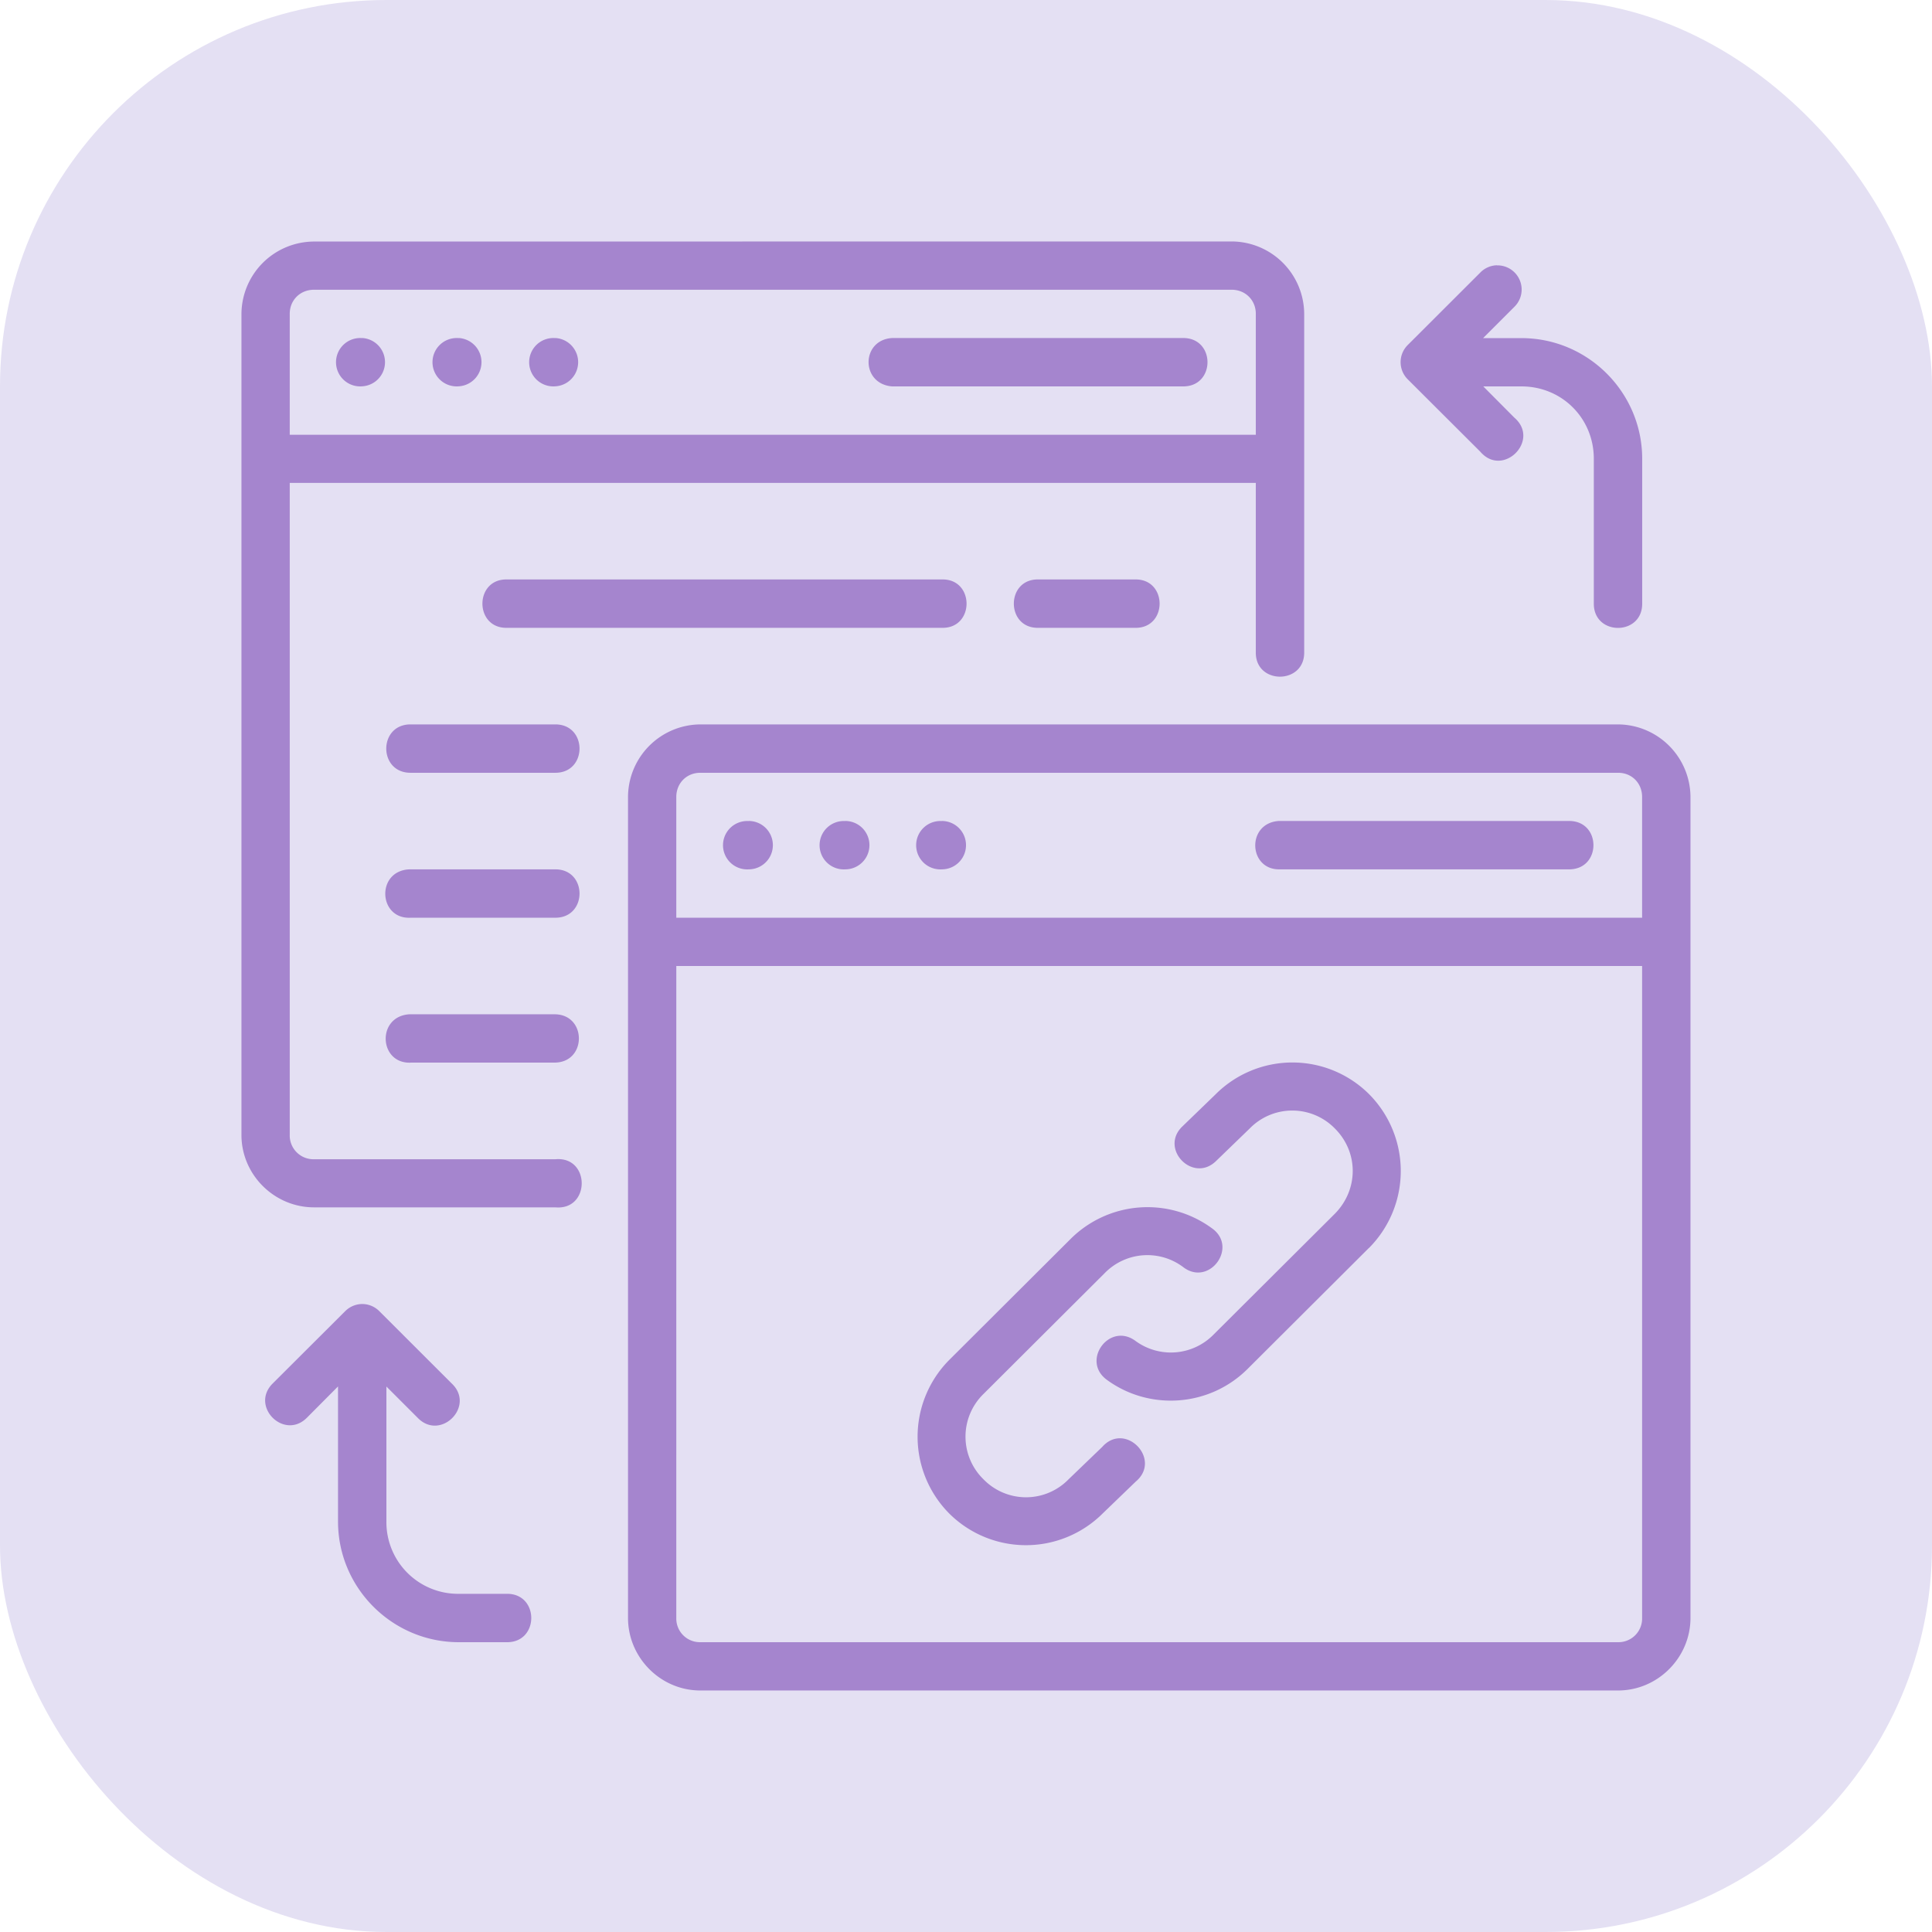 <svg xmlns="http://www.w3.org/2000/svg" xmlns:xlink="http://www.w3.org/1999/xlink" width="512" height="512" x="0" y="0" viewBox="0 0 16.933 16.933" style="enable-background:new 0 0 512 512" xml:space="preserve" class=""><rect width="16.933" height="16.933" rx="3.387" ry="3.387" fill="#e4e0f3"></rect><g transform="matrix(0.8,0,0,0.8,1.693,1.693)"><path d="M1.324.53a.798.798 0 0 0-.795.792v8.996c0 .436.36.793.795.793h2.644c.385.035.385-.562 0-.527H1.324a.26.26 0 0 1-.266-.266V3.174h10.584v1.853c-.008.36.537.36.53 0V1.322a.798.798 0 0 0-.795-.793zm12.959.26a.264.264 0 0 0-.182.08l-.795.794a.265.265 0 0 0 0 .375l.795.793c.248.29.662-.125.373-.373l-.34-.342h.418c.444 0 .793.349.793.793v1.588c0 .353.53.353.53 0V2.91c0-.728-.595-1.322-1.323-1.322h-.42l.342-.342a.265.265 0 0 0-.191-.455zm-12.96.268h10.054c.15 0 .265.113.265.264v1.325H1.058V1.322c0-.151.115-.264.266-.264zm.53.53a.265.265 0 1 0 0 .528.265.265 0 0 0 0-.529zm1.057 0a.265.265 0 1 0 0 .528.265.265 0 0 0 0-.529zm1.059 0a.265.265 0 1 0 0 .528.265.265 0 0 0 0-.529zm3.687.529h3.191c.354 0 .354-.53 0-.53H7.66c-.343.018-.35.501-.004.53zM3.439 4.232c-.36-.008-.36.538 0 .53h4.764c.36.008.36-.538 0-.53zm5.822 0c-.36-.008-.36.538 0 .53h1.057c.36.008.36-.538 0-.53zM2.381 5.82c-.354 0-.354.53 0 .53h1.587c.353 0 .353-.53 0-.53zm3.175 0a.798.798 0 0 0-.792.795v8.994c0 .435.357.795.792.795h10.055c.435 0 .793-.36.793-.795V6.615a.799.799 0 0 0-.793-.795zm0 .53h10.055c.151 0 .263.114.263.265v1.323H5.293V6.615c0-.15.112-.265.263-.265zm.53.529a.265.265 0 1 0 0 .529.265.265 0 0 0 0-.53zm1.058 0a.265.265 0 1 0 0 .529.265.265 0 0 0 0-.53zm1.058 0a.265.265 0 1 0 0 .529.265.265 0 0 0 0-.53zm3.704.529h3.176c.345-.008.345-.522 0-.53h-3.189c-.357.025-.333.539.013.53zm-9.525.53h1.587c.353 0 .353-.53 0-.53h-1.6c-.366.017-.34.547.013.53zm2.912.529h10.581v7.142a.259.259 0 0 1-.263.266H5.556a.259.259 0 0 1-.263-.266zM2.38 9.525h1.587c.345-.008.345-.521 0-.529h-1.6c-.358.024-.333.54.013.53zm10.128.722c.262.261.26.67 0 .934l-1.33 1.325a.655.655 0 0 1-.856.067c-.284-.207-.596.217-.314.426.466.343 1.125.3 1.544-.118l1.33-1.326.002-.001a1.195 1.195 0 0 0 0-1.682 1.19 1.19 0 0 0-1.684.002l-.36.348c-.26.245.114.631.368.38l.366-.354a.652.652 0 0 1 .934-.001zM8.658 14.09a.653.653 0 0 1 0-.934l1.33-1.326a.653.653 0 0 1 .855-.067c.286.225.614-.218.315-.425a1.193 1.193 0 0 0-1.545.119l-1.33 1.326-.002.002a1.194 1.194 0 0 0 .002 1.68 1.191 1.191 0 0 0 1.683-.002l.36-.347c.292-.244-.115-.664-.367-.38l-.368.354a.65.65 0 0 1-.933 0zm-6.81-1.92a.267.267 0 0 0-.182.078l-.795.793c-.25.25.125.625.375.375l.341-.343v1.48c0 .728.595 1.322 1.323 1.322h.53c.352 0 .352-.53 0-.53h-.53a.785.785 0 0 1-.793-.792v-1.479l.342.342c.25.26.636-.126.374-.375l-.794-.793a.265.265 0 0 0-.192-.078z" fill="#a585ce" opacity="1" data-original="#000000" class=""></path></g></svg>